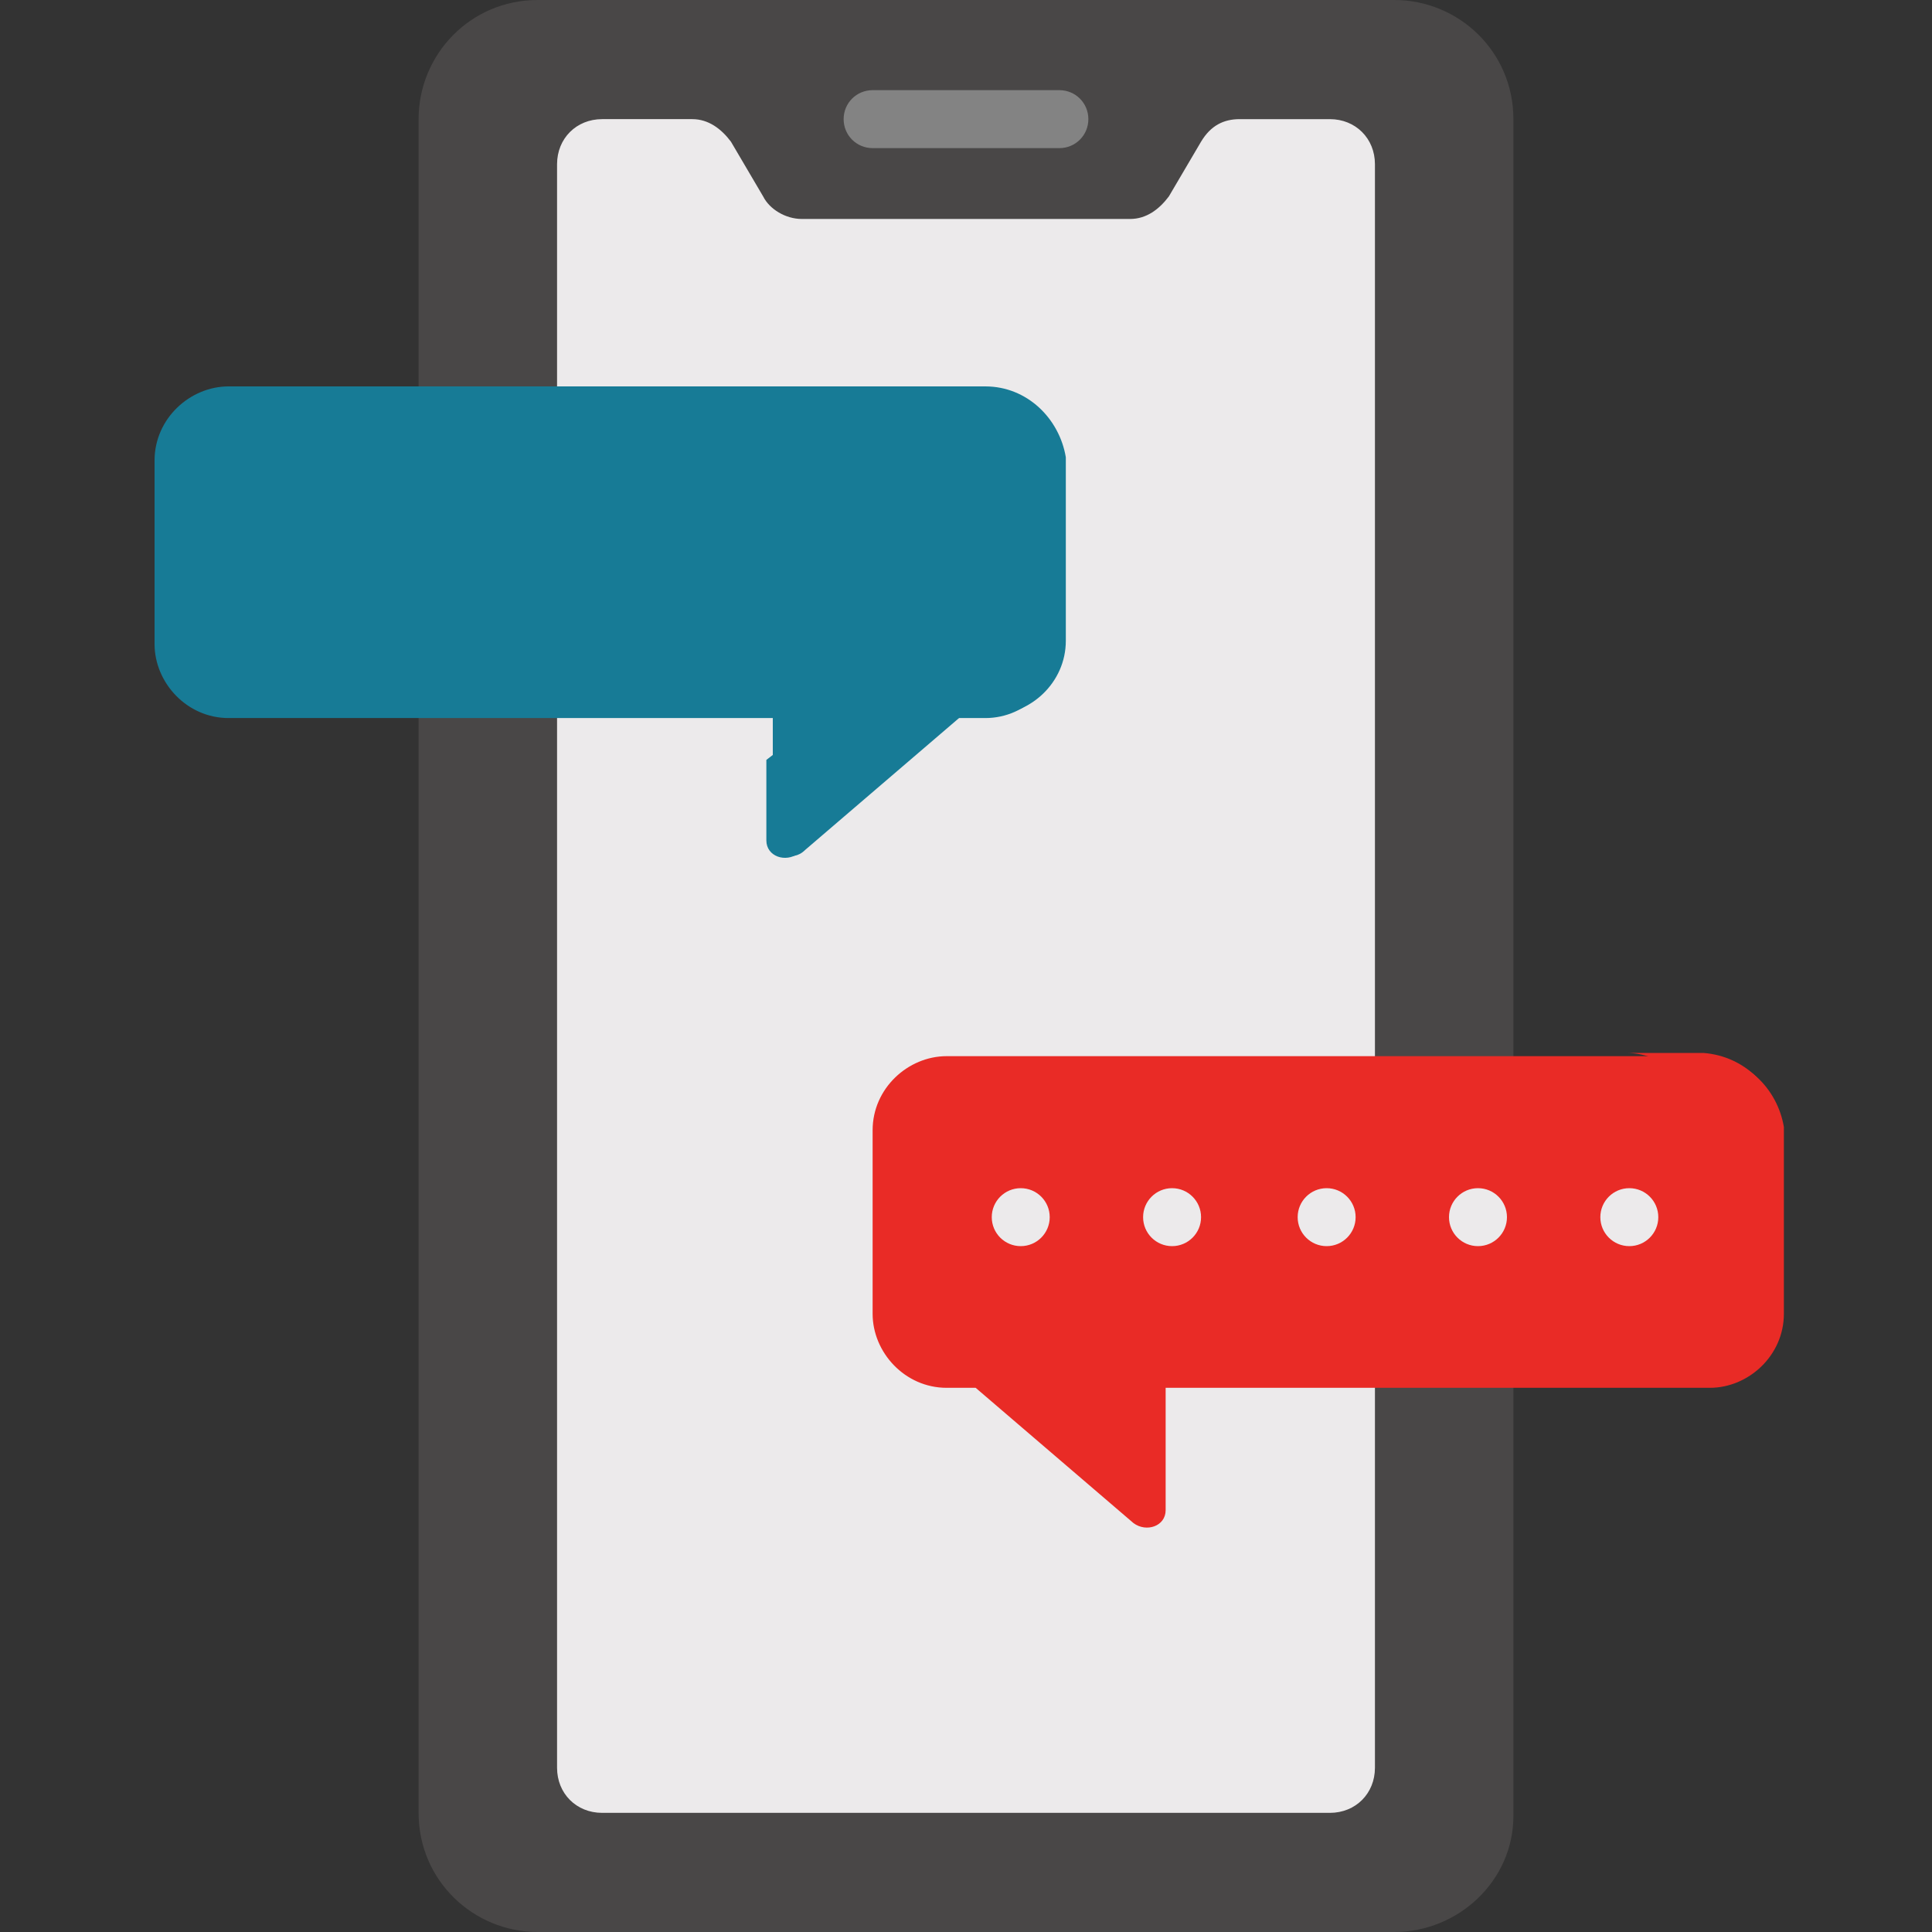 <?xml version="1.0" encoding="utf-8"?>
<!-- Generator: Adobe Illustrator 25.4.1, SVG Export Plug-In . SVG Version: 6.00 Build 0)  -->
<svg version="1.1" id="Capa_1" xmlns="http://www.w3.org/2000/svg" xmlns:xlink="http://www.w3.org/1999/xlink" x="0px" y="0px"
	 width="60px" height="60px" viewBox="0 0 60 60" style="enable-background:new 0 0 60 60;" xml:space="preserve">
<rect x="0" y="0" width="60" height="60" fill="#333333" stroke="none"/>
<style type="text/css">
	.st0{fill:#494747;}
	.st1{fill:#ECEAEB;}
	.st2{fill:#838383;}
	.st3{fill:#177B96;}
	.st4{fill:#E92B26;}
</style>
<path class="st0" d="M43.3,60H16.7c-2,0-3.7-1.6-3.7-3.7V3.7c0-2,1.6-3.7,3.7-3.7h26.6c2,0,3.7,1.6,3.7,3.7v52.7
	C47,58.4,45.3,60,43.3,60z"/>
<path class="st1" d="M37.3,4.4l-1,1.7c-0.3,0.4-0.7,0.7-1.2,0.7H30h-5.1c-0.5,0-1-0.3-1.2-0.7l-1-1.7c-0.3-0.4-0.7-0.7-1.2-0.7h-2.8
	c-0.8,0-1.4,0.6-1.4,1.4v49.8c0,0.8,0.6,1.4,1.4,1.4H30h11.3c0.8,0,1.4-0.6,1.4-1.4V5.1c0-0.8-0.6-1.4-1.4-1.4h-2.8
	C38,3.7,37.6,3.9,37.3,4.4L37.3,4.4z"/>
<g>
	<path class="st2" d="M32.9,4.6h-5.8c-0.5,0-0.9-0.4-0.9-0.9s0.4-0.9,0.9-0.9h5.8c0.5,0,0.9,0.4,0.9,0.9S33.4,4.6,32.9,4.6z"/>
</g>
<path class="st3" d="M30.6,12H7.1c-1.2,0-2.3,1-2.3,2.3v5.7c0,1.2,1,2.3,2.3,2.3h16.9V26c0,0.5,0.6,0.8,1,0.4l4.9-4.2h0.9
	c1.2,0,2.3-1,2.3-2.3v-5.7C32.9,13,31.9,12,30.6,12L30.6,12z"/>
<path class="st3" d="M32.9,14.3v5.7c0,1.2-1,2.3-2.3,2.3h-0.9l-4.9,4.2c-0.4,0.3-1,0.1-1-0.4v-2.5l3.5-2.7h0.9c1.2,0,2.3-1,2.3-2.3
	v-4.2c0-1.2-1-2.3-2.3-2.3h2.3C31.9,12,32.9,13,32.9,14.3L32.9,14.3z"/>
<path class="st4" d="M52.9,32.8H29.4c-1.2,0-2.3,1-2.3,2.3v5.7c0,1.2,1,2.3,2.3,2.3h0.9l4.9,4.2c0.4,0.3,1,0.1,1-0.4v-3.8h16.9
	c1.2,0,2.3-1,2.3-2.3V35C55.2,33.8,54.2,32.8,52.9,32.8L52.9,32.8z"/>
<path class="st4" d="M34.5,42.9h1.6v3.8c0,0.5-0.6,0.8-1,0.4l-1.4-1.2v-2.2C33.7,43.3,34,42.9,34.5,42.9z"/>
<path class="st4" d="M55.2,35v5.7c0,1.2-1,2.3-2.3,2.3h-2.4c1.2,0,2.3-1,2.3-2.3V35c0-1.2-1-2.3-2.3-2.3h2.4
	C54.2,32.8,55.2,33.8,55.2,35z"/>
<g>
	<circle class="st1" cx="31.7" cy="37.8" r="0.9"/>
	<circle class="st1" cx="36.4" cy="37.8" r="0.9"/>
	<circle class="st1" cx="41.2" cy="37.8" r="0.9"/>
	<circle class="st1" cx="45.9" cy="37.8" r="0.9"/>
	<circle class="st1" cx="50.6" cy="37.8" r="0.9"/>
</g>
</svg>

